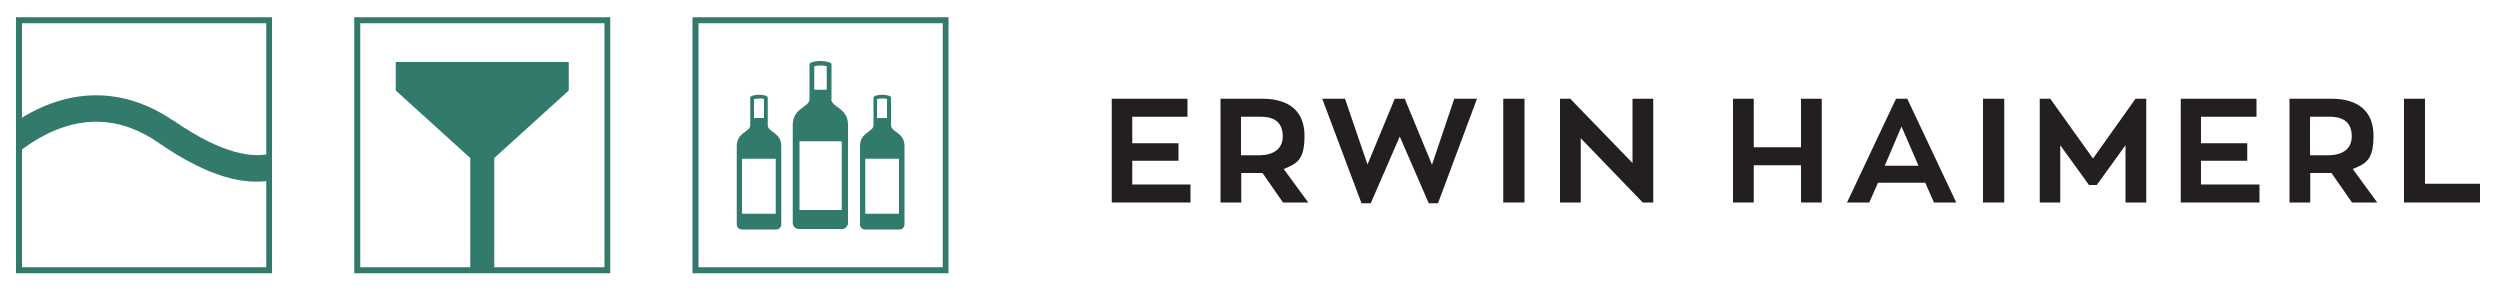 <?xml version="1.0" encoding="UTF-8"?>
<svg xmlns="http://www.w3.org/2000/svg" id="Ebene_1" data-name="Ebene 1" version="1.1" viewBox="0 0 1000 116.8">
  <defs>
    <style>
      .cls-1 {
        fill: #317a6c;
      }

      .cls-1, .cls-2 {
        stroke-width: 0px;
      }

      .cls-2 {
        fill: #231f20;
      }
    </style>
  </defs>
  <g>
    <polygon class="cls-2" points="475 39.5 475 46.7 452.9 46.7 452.9 57.3 471.4 57.3 471.4 64.3 452.9 64.3 452.9 73.8 476.2 73.8 476.2 81 444.7 81 444.7 39.5 475 39.5"></polygon>
    <path class="cls-2" d="M505,69.2h-8.5v11.8h-8.3v-41.5h16.8c10.9,0,16.8,5.2,16.8,14.8s-2.9,11.1-8.3,13.3l9.8,13.4h-10.1l-8.2-11.8ZM513.1,54.6c0-5.2-2.8-7.9-8.8-7.9h-7.9v15.4h7.2c6.5,0,9.5-3.1,9.5-7.5"></path>
    <polygon class="cls-2" points="575.2 81.3 571.5 81.3 559.9 54.6 548.3 81.3 544.6 81.3 528.9 39.5 538 39.5 547 65.8 557.9 39.5 561.9 39.5 572.8 65.9 581.7 39.5 590.8 39.5 575.2 81.3"></polygon>
    <rect class="cls-2" x="601.3" y="39.5" width="8.5" height="41.5"></rect>
    <polygon class="cls-2" points="661.3 81 657.1 81 632.3 55.3 632.3 81 624 81 624 39.5 628.1 39.5 653 65.2 653 39.5 661.3 39.5 661.3 81"></polygon>
    <polygon class="cls-2" points="701.5 39.5 701.5 58.9 720.4 58.9 720.4 39.5 728.7 39.5 728.7 81 720.4 81 720.4 66.1 701.5 66.1 701.5 81 693.2 81 693.2 39.5 701.5 39.5"></polygon>
    <path class="cls-2" d="M751.2,73.1l-3.5,7.9h-8.9l19.6-41.5h4.5l19.6,41.5h-8.9l-3.5-7.9h-18.9,0ZM767.4,66.3l-6.8-15.7-6.7,15.7h13.5Z"></path>
    <rect class="cls-2" x="793.2" y="39.5" width="8.5" height="41.5"></rect>
    <polygon class="cls-2" points="858.5 81 850.2 81 850.2 58.1 838.7 74 835.6 74 824.1 58.1 824.1 81 815.9 81 815.9 39.5 820.1 39.5 837.2 63.4 854.2 39.5 858.5 39.5 858.5 81"></polygon>
    <polygon class="cls-2" points="902.6 39.5 902.6 46.7 880.4 46.7 880.4 57.3 898.9 57.3 898.9 64.3 880.4 64.3 880.4 73.8 903.8 73.8 903.8 81 872.3 81 872.3 39.5 902.6 39.5"></polygon>
    <path class="cls-2" d="M932.6,69.2h-8.5v11.8h-8.3v-41.5h16.8c10.9,0,16.8,5.2,16.8,14.8s-2.9,11.1-8.3,13.3l9.8,13.4h-10.1l-8.2-11.8ZM940.7,54.6c0-5.2-2.8-7.9-8.8-7.9h-7.9v15.4h7.2c6.5,0,9.5-3.1,9.5-7.5"></path>
    <polygon class="cls-2" points="970 39.5 970 73.5 992 73.5 992 81 961.6 81 961.6 39.5 970 39.5"></polygon>
  </g>
  <g>
    <g>
      <path class="cls-1" d="M108.8,109.3H6.4V6.9h102.4v102.4ZM8.8,106.9h97.7V9.3H8.8v97.7h0Z"></path>
      <path class="cls-1" d="M69.2,48.2c-11.6-8-34.1-17.8-61.6-.4v12.9c23.8-18.4,43.2-12.3,55.5-3.8,21.1,14.6,34.8,16.8,44.5,15.4v-10.7c-6.2,1.2-17.6.9-38.4-13.5h0Z"></path>
    </g>
    <g>
      <g>
        <path class="cls-1" d="M332.6,39.6v-13.9c0-.7-2-1.3-4.4-1.3s-4.4.6-4.4,1.3v13.9c0,3.4-6.7,3.5-6.7,10.3v39.3c0,1.3,1.1,2.4,2.4,2.4h17.3c1.3,0,2.4-1.1,2.4-2.4v-39.3c0-6.9-6.7-6.9-6.7-10.3M325.7,26.5c.5-.1,1.4-.3,2.5-.3s2,.2,2.5.3v9.4h-5v-9.4ZM336.7,84h-16.9v-27.5h16.9v27.5Z"></path>
        <path class="cls-1" d="M307.1,50.1v-11.1c0-.6-1.6-1.1-3.5-1.1s-3.5.5-3.5,1.1v11.1c0,2.7-5.4,2.8-5.4,8.3v31.4c0,1.1.9,2,2,2h13.8c1.1,0,2-.9,2-2v-31.4c0-5.5-5.4-5.5-5.4-8.3M301.6,39.6c.4,0,1.1-.2,2-.2s1.6,0,2,.2v7.6h-4v-7.6ZM310.3,85.5h-13.5v-22h13.5v22Z"></path>
        <path class="cls-1" d="M356.4,50.1v-11.1c0-.6-1.6-1.1-3.5-1.1s-3.5.5-3.5,1.1v11.1c0,2.7-5.4,2.8-5.4,8.3v31.4c0,1.1.9,2,2,2h13.8c1.1,0,2-.9,2-2v-31.4c0-5.5-5.4-5.5-5.4-8.3M350.8,39.6c.4,0,1.1-.2,2-.2s1.6,0,2,.2v7.6h-4v-7.6ZM359.6,85.5h-13.5v-22h13.5v22Z"></path>
        <path class="cls-1" d="M379.4,109.3h-102.4V6.9h102.4v102.4ZM279.4,106.9h97.7V9.3h-97.7v97.7h0ZM244.1,109.3h-102.4V6.9h102.4v102.4ZM144.1,106.9h97.7V9.3h-97.7v97.7h0Z"></path>
      </g>
      <polygon class="cls-1" points="227.5 24.8 158.3 24.8 158.3 36.2 188.1 63.2 188.1 108.1 197.7 108.1 197.7 63.2 227.5 36.2 227.5 24.8"></polygon>
    </g>
  </g>
</svg>
